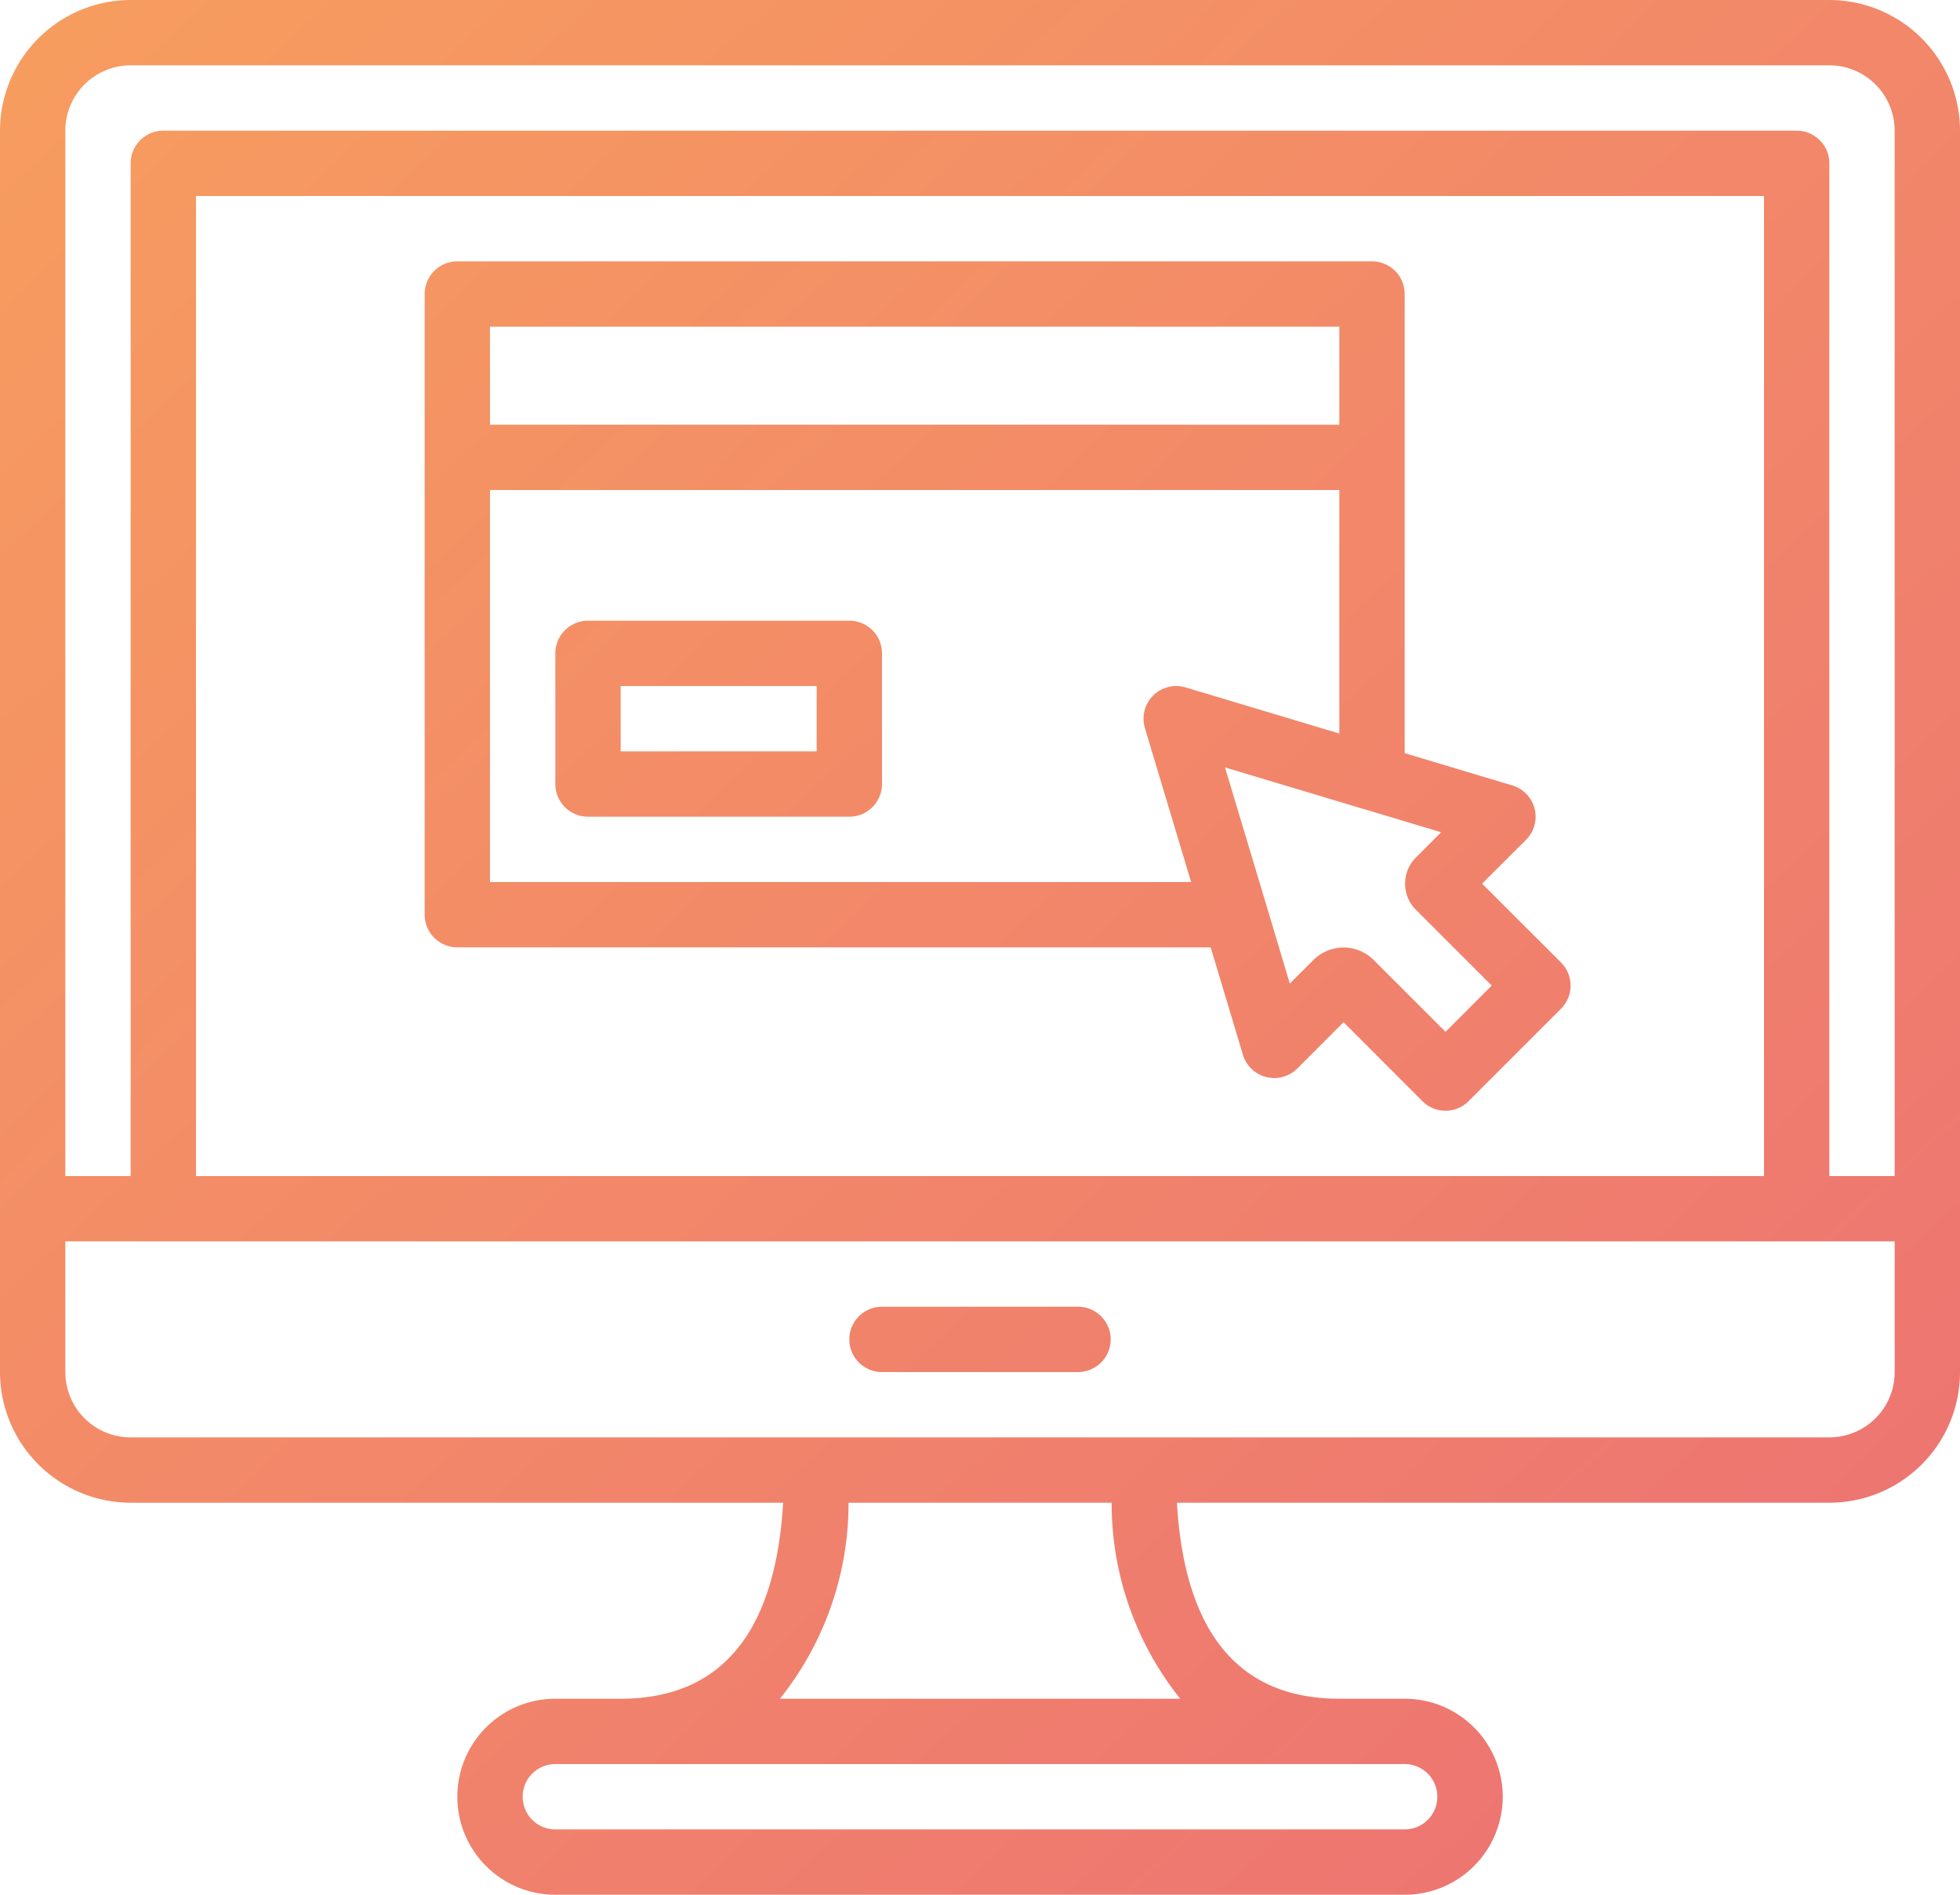 <?xml version="1.0" encoding="UTF-8"?> <svg xmlns="http://www.w3.org/2000/svg" xmlns:xlink="http://www.w3.org/1999/xlink" viewBox="0 0 60 58"><defs><linearGradient id="a" x1="-362.867" y1="620.309" x2="-361.806" y2="619.214" gradientTransform="matrix(60, 0, 0, -58, 21771, 35969.943)" gradientUnits="userSpaceOnUse"><stop offset="0" stop-color="#f8a15d"></stop><stop offset="1" stop-color="#ec7074"></stop></linearGradient></defs><title>web</title><path d="M17,58a3,3,0,0,1,0-6h2c3.072,0,4.741-2.019,4.973-6H4a4.006,4.006,0,0,1-4-4V4A4.007,4.007,0,0,1,4,0H56a4.006,4.006,0,0,1,4,4V42a4,4,0,0,1-4,4H36.029c.231,3.982,1.9,6,4.973,6h2a3,3,0,1,1,0,6Zm-1-3a1,1,0,0,0,1,1H43a1,1,0,0,0,0-2H17A1,1,0,0,0,16,55Zm20.13-3a9.571,9.571,0,0,1-2.1-6H25.976a9.591,9.591,0,0,1-2.1,6ZM2,42a2,2,0,0,0,2,2H56a2,2,0,0,0,2-2V38H2Zm56-6V4a2,2,0,0,0-2-2H4A2,2,0,0,0,2,4V36H4V5A1,1,0,0,1,5,4H55a1,1,0,0,1,1,1V36Zm-4,0V6H6V36ZM27,42a1,1,0,0,1,0-2h6a1,1,0,0,1,0,2Zm16.542-8.294L41.129,31.291l-1.415,1.417a1.001,1.001,0,0,1-1.665-.42L37.062,29H14a1,1,0,0,1-1-1V9a1,1,0,0,1,1-1H42a1,1,0,0,1,1,1V23.055l3.295.988a1,1,0,0,1,.42,1.665L45.37,27.05l2.416,2.413a1,1,0,0,1,.001,1.414l-.001.001L44.957,33.707a.997.997,0,0,1-1.415-.001Zm-1.491-4.32,2.2,2.2,1.414-1.417-2.32-2.318a1.132,1.132,0,0,1-.002-1.6l.774-.775-2.353-.706-.047-.013L37.5,23.492l1.268,4.221c.006.019.012.038.016.057l.7,2.338.723-.721a1.305,1.305,0,0,1,1.845-.001ZM15,27H36.463l-1.415-4.713a1,1,0,0,1,1.245-1.245L41,22.454V15H15ZM41,13V10H15v3ZM18,25a1,1,0,0,1-1-1V20a1,1,0,0,1,1-1h8a1,1,0,0,1,1,1v4a1,1,0,0,1-1,1Zm1-2h6V21H19Z" fill="url(#a)"></path></svg> 